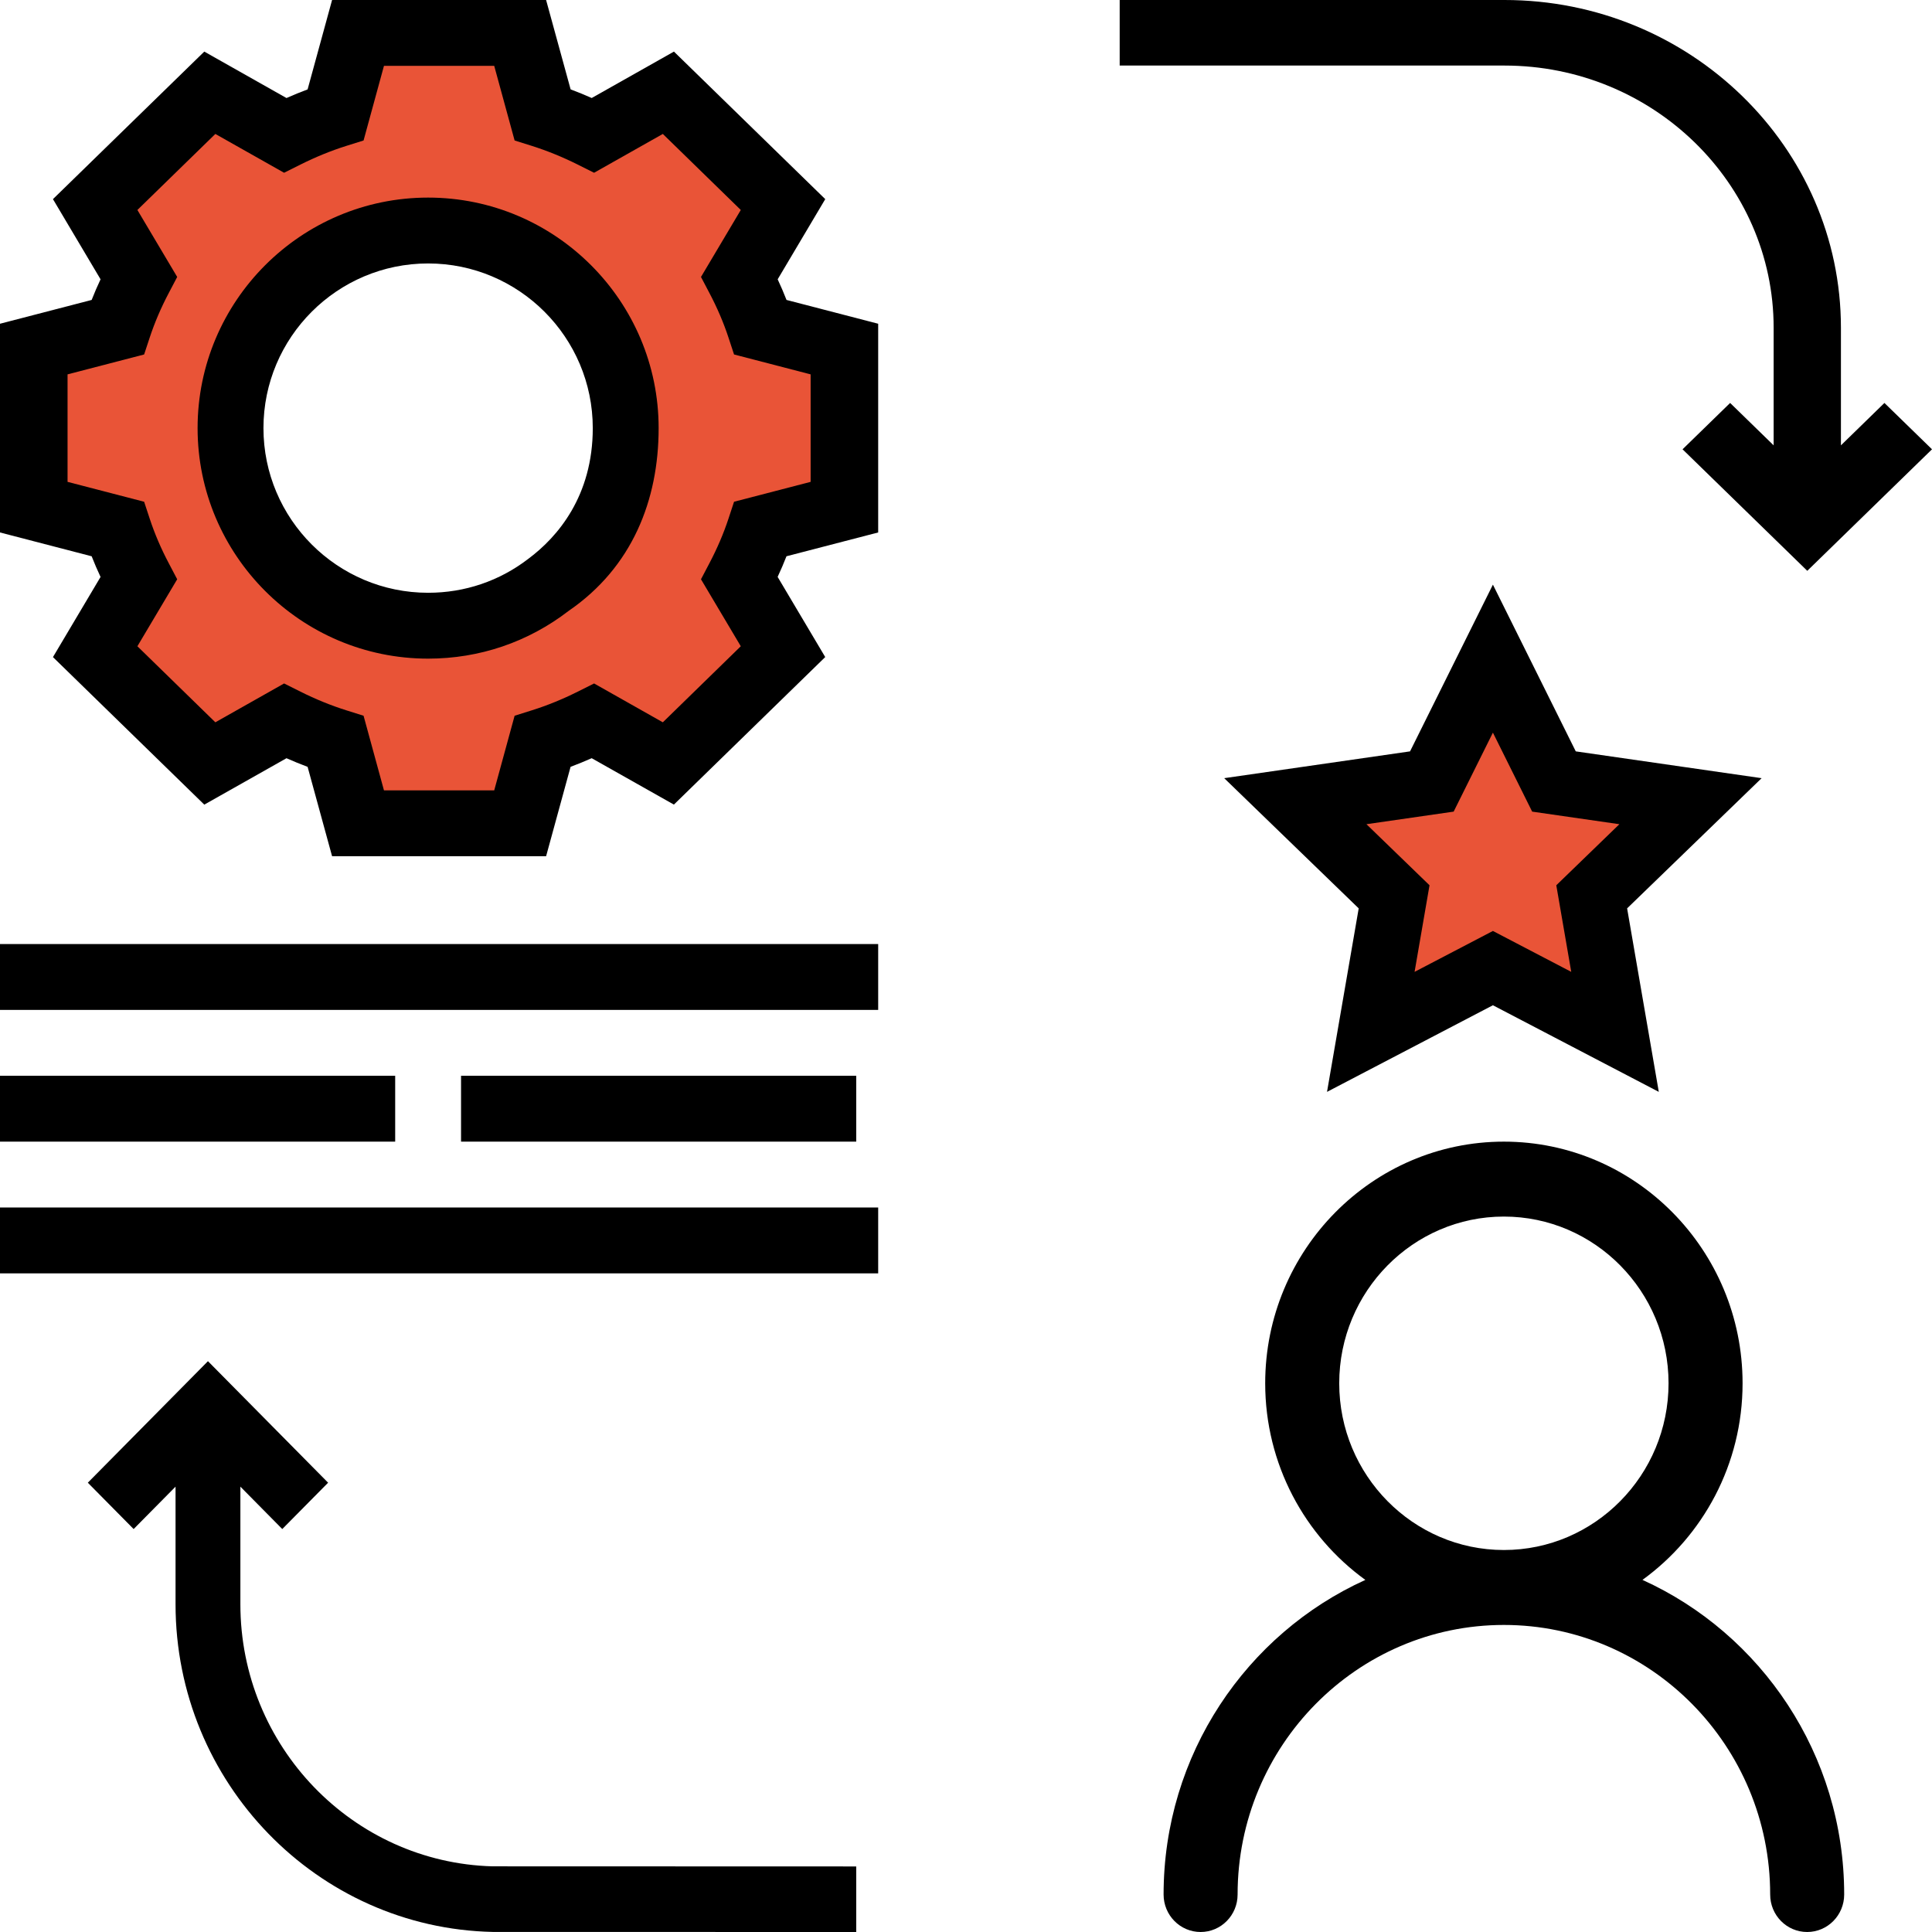 <?xml version="1.0" encoding="UTF-8"?>
<svg width="88px" height="88px" viewBox="0 0 88 88" version="1.1" xmlns="http://www.w3.org/2000/svg" xmlns:xlink="http://www.w3.org/1999/xlink">
    <!-- Generator: sketchtool 50.2 (55047) - http://www.bohemiancoding.com/sketch -->
    <title>EFAE2D0D-1084-48E4-8FAC-EED1AC5781CD</title>
    <desc>Created with sketchtool.</desc>
    <defs></defs>
    <g id="Page-1" stroke="none" stroke-width="1" fill="none" fill-rule="evenodd">
        <g id="Home-page" transform="translate(-964, -1292)">
            <g id="Our-services" transform="translate(343, 1172)">
                <g id="Group-4" transform="translate(621, 120)">
                    <path d="M74.812,71.962 C77.57,69.963 79.372,66.695 79.372,63.007 C79.372,56.938 74.495,52 68.5,52 C62.505,52 57.628,56.938 57.628,63.007 C57.628,66.696 59.431,69.965 62.19,71.963 C56.78,74.415 53,79.914 53,86.293 C53,87.236 53.755,88 54.686,88 C55.617,88 56.371,87.236 56.371,86.293 C56.371,79.522 61.812,74.014 68.5,74.014 C75.188,74.014 80.629,79.522 80.629,86.293 C80.629,87.236 81.383,88 82.314,88 C83.245,88 84,87.236 84,86.293 C84,79.915 80.221,74.413 74.812,71.962 Z M68.5,70.601 C64.364,70.601 61,67.194 61,63.007 C61,58.82 64.364,55.413 68.5,55.413 C72.636,55.413 76,58.82 76,63.007 C76,67.194 72.636,70.601 68.5,70.601 Z" id="Shape-Copy-5" fill="#000000" fill-rule="nonzero"></path>
                    <path d="M20,38 C17.415,38 16.02,35.254 13.798,34.273 C8.928,33.57 4.636,30.778 4.841,25.401 C4.044,23.367 2,22.316 2,20 C2,17.406 3.853,15.573 4.841,13.345 C4.955,8.902 9.16,4.582 13.798,4.943 C15.975,4.043 17.622,2 20,2 C22.496,2 21.954,3.088 26.319,4.943 C31.182,5.54 35.262,8.163 35.129,13.345 C35.984,15.441 38,17.596 38,20 C38,22.249 35.437,23.416 34.683,25.401 C35.038,30.271 31.203,34.13 26.319,34.273 C24.142,35.208 22.52,38 20,38 Z M20,28 C24.971,28 29,23.971 29,19 C29,14.029 24.971,10 20,10 C15.029,10 11,14.029 11,19 C11,23.971 15.029,28 20,28 Z" id="Combined-Shape" fill="#E95437"></path>
                    <path d="M40,24.253 L40,14.746 L35.825,13.662 C35.702,13.348 35.568,13.035 35.422,12.722 L37.589,9.07 L30.697,2.35 L26.952,4.464 C26.632,4.322 26.311,4.191 25.991,4.071 L24.874,0 L15.126,0 L14.011,4.072 C13.689,4.192 13.369,4.323 13.049,4.465 L9.305,2.35 L2.412,9.07 L4.58,12.722 C4.432,13.035 4.298,13.348 4.175,13.662 L0,14.746 L0,24.253 L4.175,25.338 C4.298,25.651 4.432,25.965 4.58,26.279 L2.412,29.93 L9.305,36.65 L13.049,34.536 C13.369,34.678 13.691,34.809 14.011,34.929 L15.126,39 L24.874,39 L25.989,34.928 C26.311,34.807 26.631,34.677 26.951,34.535 L30.695,36.648 L37.588,29.928 L35.42,26.277 C35.566,25.963 35.702,25.65 35.823,25.337 L40,24.253 Z M33.742,29.436 L30.191,32.9 L27.06,31.131 L26.312,31.505 C25.626,31.848 24.928,32.133 24.238,32.35 L23.44,32.601 L22.511,36 L17.489,36 L16.56,32.601 L15.762,32.35 C15.072,32.132 14.374,31.848 13.688,31.505 L12.94,31.131 L9.809,32.9 L6.258,29.436 L8.071,26.385 L7.688,25.656 C7.332,24.983 7.042,24.302 6.822,23.634 L6.565,22.854 L3.077,21.948 L3.077,17.052 L6.565,16.146 L6.822,15.366 C7.042,14.7 7.332,14.019 7.688,13.344 L8.071,12.615 L6.258,9.564 L9.809,6.101 L12.94,7.869 L13.688,7.495 C14.374,7.152 15.072,6.867 15.762,6.649 L16.56,6.399 L17.489,3 L22.511,3 L23.44,6.399 L24.238,6.649 C24.928,6.869 25.626,7.152 26.312,7.495 L27.06,7.869 L30.191,6.101 L33.742,9.564 L31.929,12.615 L32.312,13.344 C32.668,14.018 32.958,14.698 33.178,15.366 L33.435,16.146 L36.923,17.052 L36.923,21.948 L33.435,22.854 L33.178,23.634 C32.958,24.3 32.668,24.981 32.312,25.656 L31.929,26.385 L33.742,29.436 Z" id="Shape" fill="#000000" fill-rule="nonzero"></path>
                    <path d="M25.901,27.825 C28.796,25.838 30,22.781 30,19.5 C30,13.712 25.29,9 19.5,9 C13.71,9 9,13.711 9,19.5 C9,25.288 13.71,30 19.5,30 C21.84,30 24.052,29.248 25.901,27.825 L24.07,25.449 C22.75,26.465 21.171,27 19.5,27 C15.364,27 12,23.636 12,19.5 C12,15.364 15.364,12 19.5,12 C23.636,12 27,15.364 27,19.5 C27,22.598 25.396,24.461 24.07,25.449 L25.901,27.825 Z" id="Shape" fill="#000000" fill-rule="nonzero"></path>
                    <path d="M85.833,18.354 L83.852,20.285 L83.852,14.931 C83.852,6.698 76.977,0 68.527,0 L51,0 L51,2.986 L68.527,2.986 C75.287,2.986 80.787,8.345 80.787,14.931 L80.787,20.285 L78.805,18.354 L76.638,20.465 L82.319,26 L88,20.465 L85.833,18.354 Z" id="Shape" fill="#000000" fill-rule="nonzero"></path>
                    <path d="M10.949,73.069 L10.949,67.715 L12.857,69.646 L14.945,67.535 L9.472,62 L4,67.535 L6.087,69.646 L7.996,67.715 L7.996,73.069 C7.996,81.197 14.451,87.829 22.448,87.997 C22.551,87.999 38.896,88 39,88 L39,85.014 C38.89,85.014 22.539,85.012 22.43,85.009 C16.069,84.833 10.949,79.544 10.949,73.069 Z" id="Shape" fill="#000000" fill-rule="nonzero"></path>
                    <rect id="Rectangle-path" fill="#000000" fill-rule="nonzero" x="0" y="43" width="40" height="3"></rect>
                    <rect id="Rectangle-path" fill="#000000" fill-rule="nonzero" x="0" y="55" width="40" height="3"></rect>
                    <rect id="Rectangle-path" fill="#000000" fill-rule="nonzero" x="0" y="49" width="18" height="3"></rect>
                    <polygon id="Shape" fill="#000000" fill-rule="nonzero" points="29.625 49 22.5 49 21 49 21 52 22.5 52 29.625 52 39 52 39 49"></polygon>
                    <polygon id="Star-4" stroke="#000000" stroke-width="3" fill="#E95437" points="68 44.096 62.438 47 63.5 40.849 59 36.493 65.219 35.596 68 30 70.781 35.596 77 36.493 72.5 40.849 73.562 47"></polygon>
                </g>
            </g>
        </g>
    </g>
</svg>
